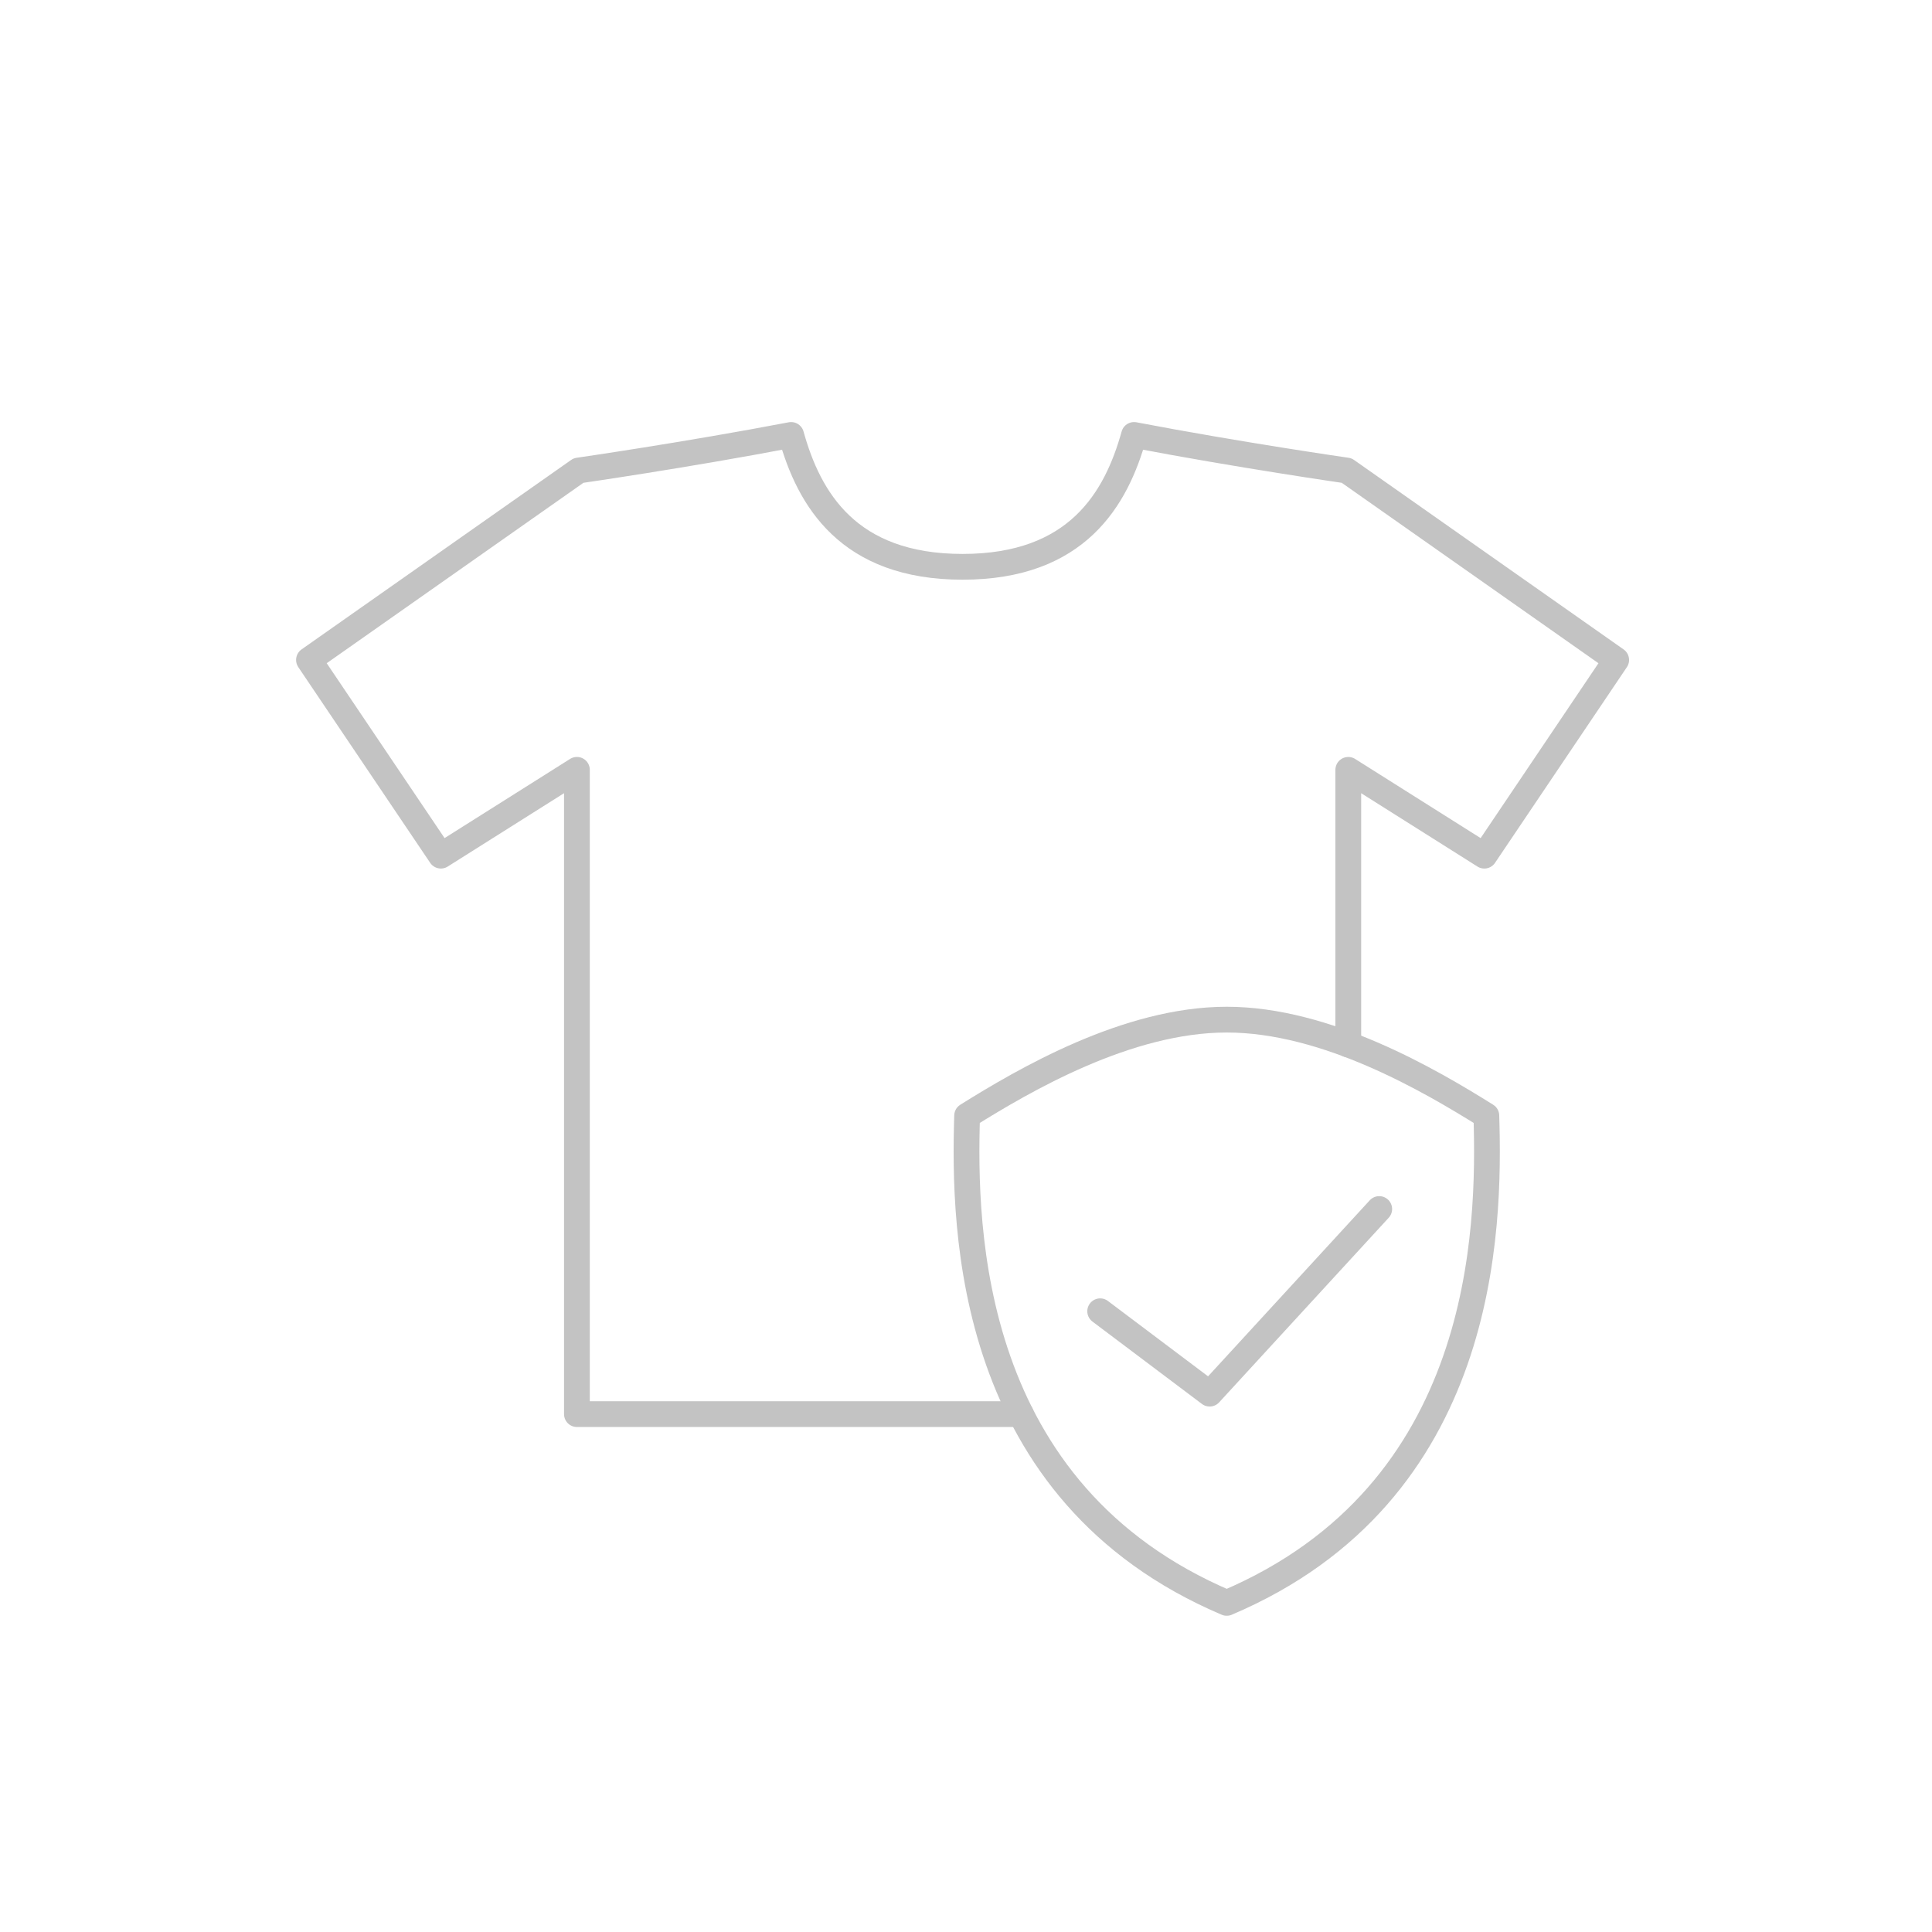<?xml version="1.0" encoding="utf-8"?>
<!-- Generator: Adobe Illustrator 16.0.3, SVG Export Plug-In . SVG Version: 6.00 Build 0)  -->
<!DOCTYPE svg PUBLIC "-//W3C//DTD SVG 1.1//EN" "http://www.w3.org/Graphics/SVG/1.1/DTD/svg11.dtd">
<svg version="1.1" id="Layer_1" xmlns="http://www.w3.org/2000/svg" xmlns:xlink="http://www.w3.org/1999/xlink" x="0px" y="0px"
	 width="150px" height="150px" viewBox="0 0 150 150" enable-background="new 0 0 150 150" xml:space="preserve">
<path fill="none" stroke="#C3C3C3" stroke-width="2" stroke-linecap="round" stroke-linejoin="round" stroke-miterlimit="10" d="
	M104.68,81.097V59.771l10.563,6.663l10.238-15.196l-20.927-14.708c0,0-8.271-1.19-16.507-2.761
	c-1.382,4.972-4.423,10.238-13.312,10.238c-8.89,0-11.931-5.267-13.313-10.238c-8.233,1.571-16.506,2.761-16.506,2.761
	L23.989,51.237l10.24,15.196l10.563-6.663v50.022h30.255h-0.622h4.842"/>
<path fill="none" stroke="#C3C3C3" stroke-width="2" stroke-linecap="round" stroke-linejoin="round" stroke-miterlimit="10" d="
	M95.244,124.447c-20.157-8.559-20.433-28.991-20.157-37.828c4.42-2.761,12.427-7.455,20.157-7.455s15.737,4.693,20.156,7.455
	C115.676,95.456,115.4,115.889,95.244,124.447"/>
<polyline fill="none" stroke="#C3C3C3" stroke-width="2" stroke-linecap="round" stroke-linejoin="round" stroke-miterlimit="10" points="
	85.417,101.806 93.917,108.202 107.083,93.869 "/>
</svg>
